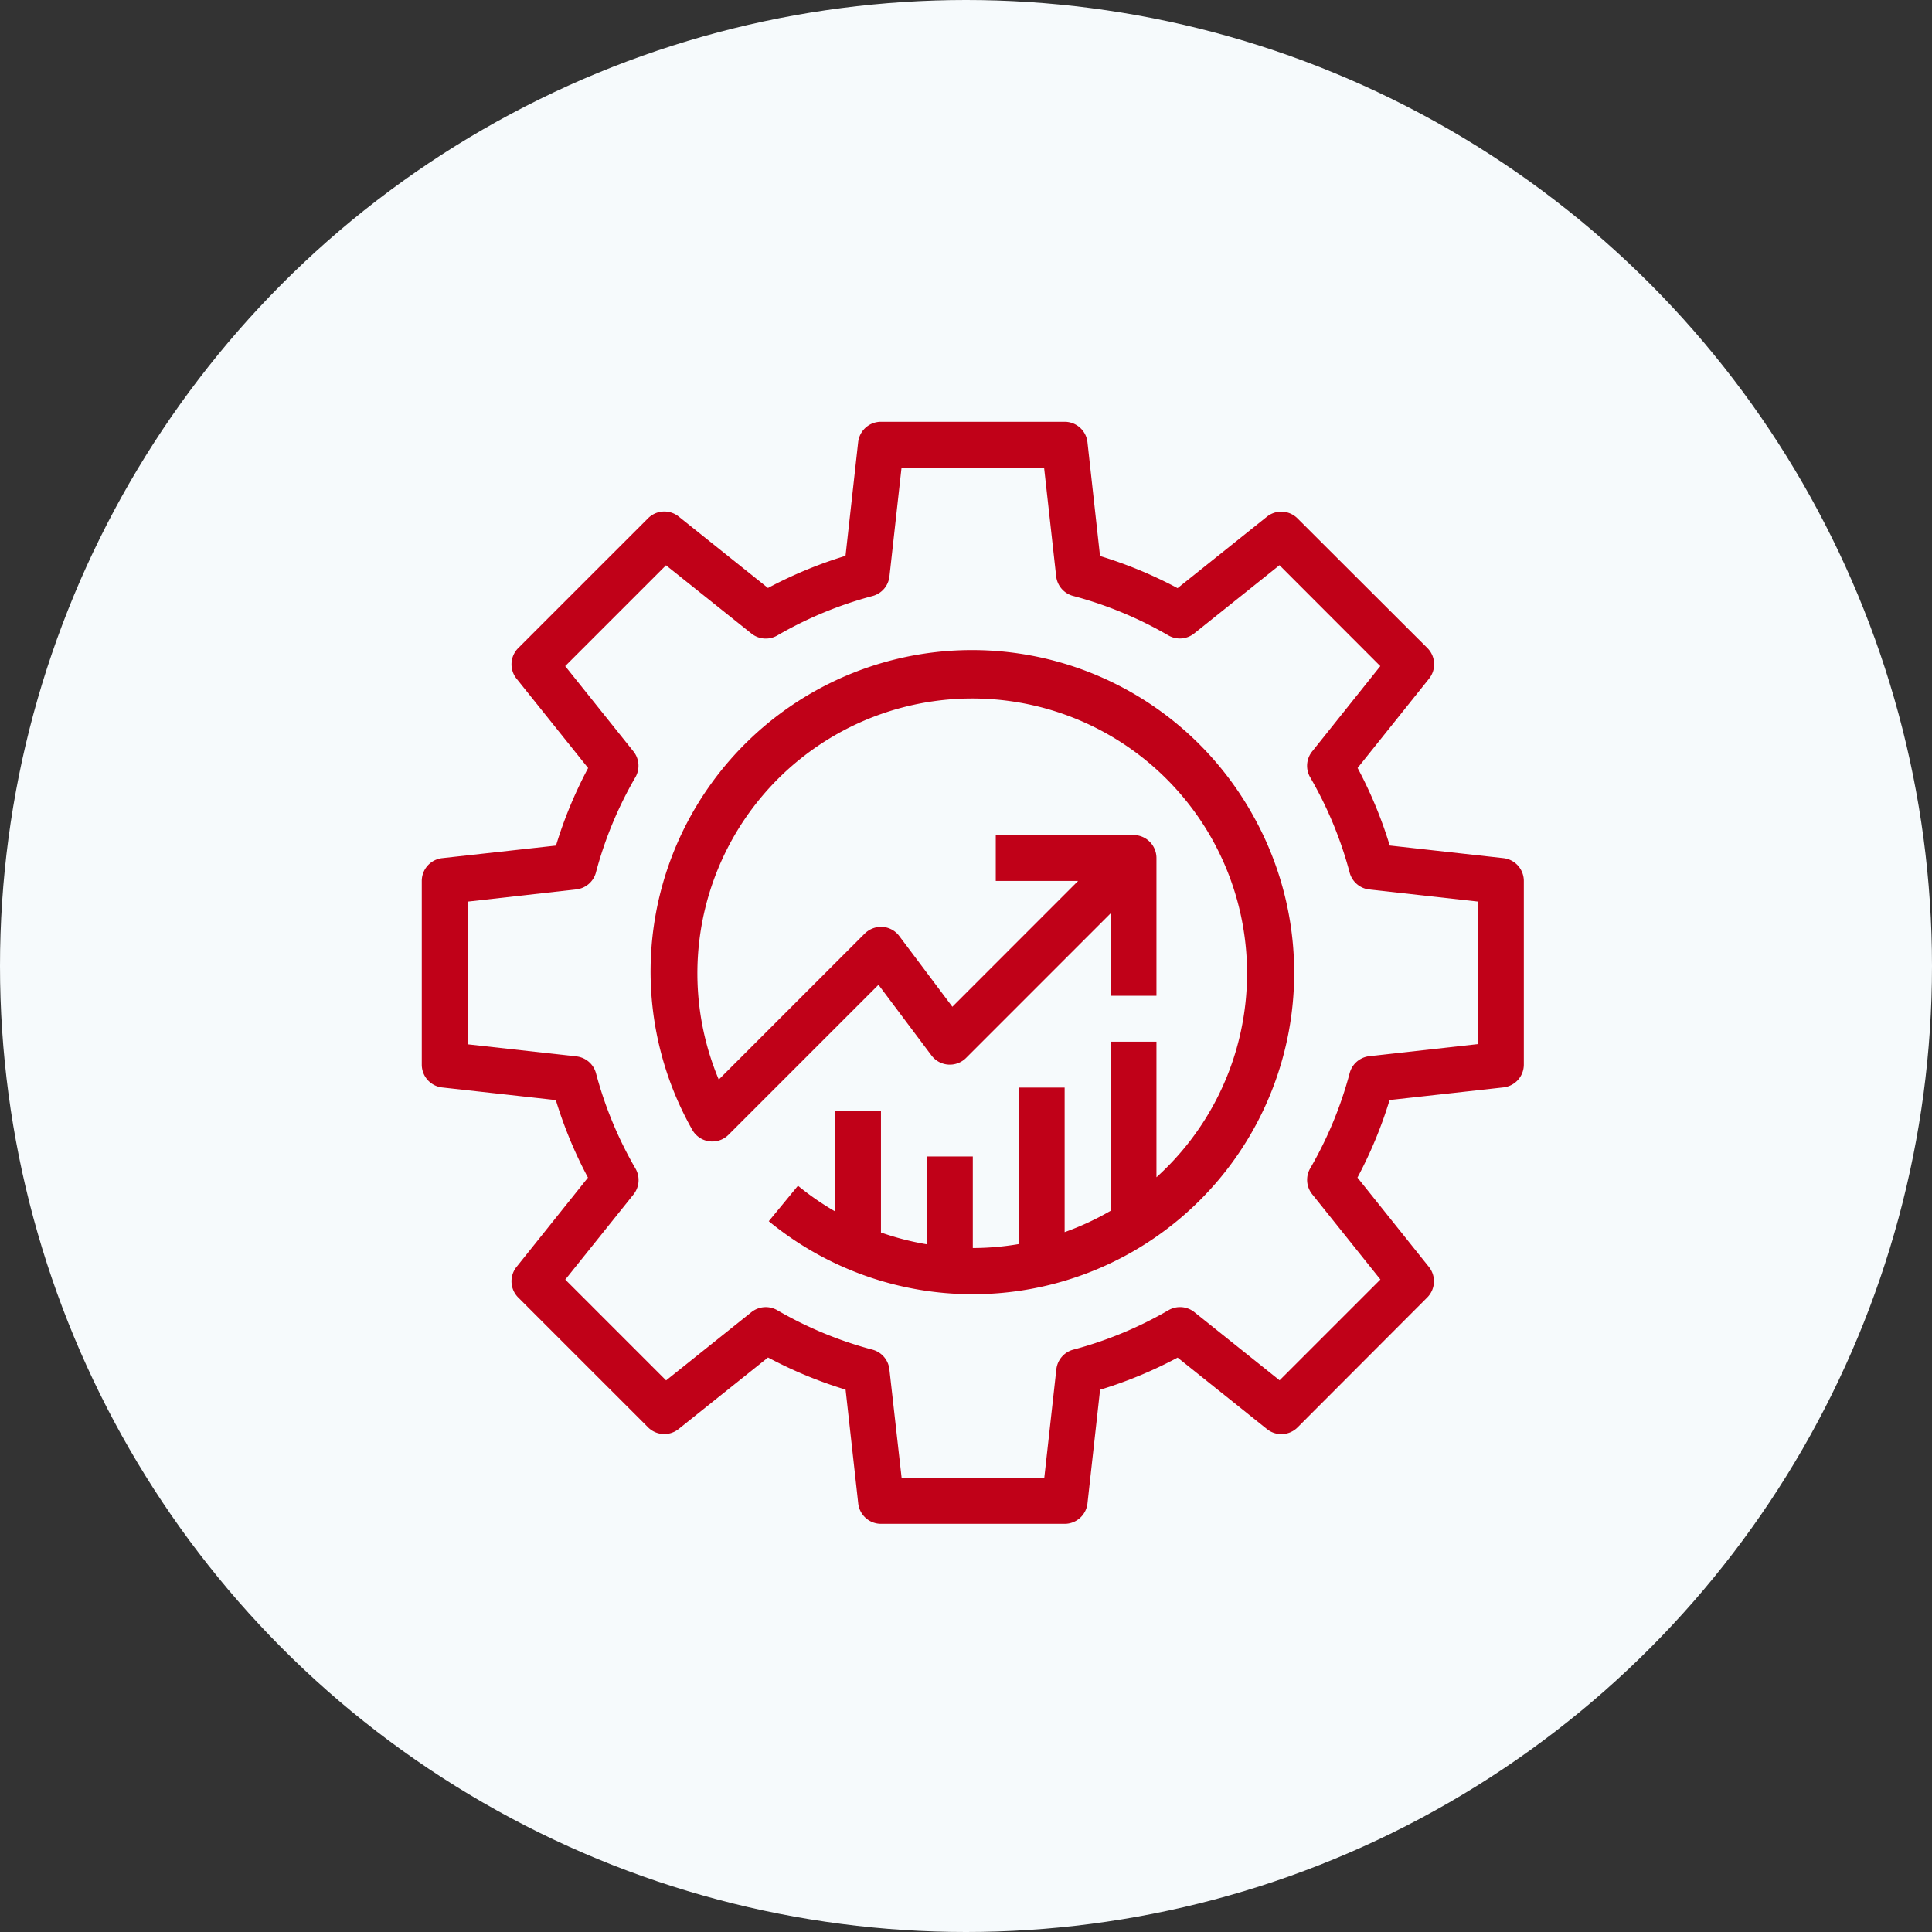 <svg xmlns="http://www.w3.org/2000/svg" width="142" height="142" viewBox="0 0 142 142">
  <rect x="0" y="0" width="142" height="142" fill="#333333" stroke="none"/>
  <g id="Group_4474" data-name="Group 4474" transform="translate(-464 -1381)">
    <circle id="Ellipse_363" data-name="Ellipse 363" cx="71" cy="71" r="71" transform="translate(464 1381)" fill="#f6fafc"/>
    <g id="business" transform="translate(495 1412)">
      <g id="Group_4471" data-name="Group 4471">
        <g id="Group_4470" data-name="Group 4470">
          <path id="Path_9792" data-name="Path 9792" d="M79.507,32.073l-8.362-.928a31.749,31.749,0,0,0-2.362-5.7l5.255-6.568a1.687,1.687,0,0,0-.125-2.246L64.365,7.1a1.687,1.687,0,0,0-2.246-.125l-6.568,5.253a31.737,31.737,0,0,0-5.7-2.362L48.927,1.5A1.687,1.687,0,0,0,47.25,0H33.75a1.688,1.688,0,0,0-1.677,1.5l-.928,8.353a31.749,31.749,0,0,0-5.7,2.362L18.881,6.963a1.687,1.687,0,0,0-2.246.125L7.088,16.635a1.687,1.687,0,0,0-.123,2.246l5.262,6.568a31.737,31.737,0,0,0-2.362,5.7L1.5,32.073A1.687,1.687,0,0,0,0,33.75v13.5a1.688,1.688,0,0,0,1.5,1.677l8.353.928a31.749,31.749,0,0,0,2.362,5.7L6.963,62.119a1.687,1.687,0,0,0,.125,2.246l9.548,9.548a1.687,1.687,0,0,0,2.246.115l6.568-5.253a31.737,31.737,0,0,0,5.7,2.362l.928,8.362A1.687,1.687,0,0,0,33.75,81h13.5a1.688,1.688,0,0,0,1.677-1.493l.928-8.362a31.749,31.749,0,0,0,5.7-2.362l6.568,5.255a1.687,1.687,0,0,0,2.246-.125L73.9,64.365a1.687,1.687,0,0,0,.125-2.246l-5.253-6.568a31.737,31.737,0,0,0,2.362-5.7l8.362-.928A1.687,1.687,0,0,0,81,47.25V33.75A1.687,1.687,0,0,0,79.507,32.073ZM77.626,45.74h0l-7.977.888A1.688,1.688,0,0,0,68.2,47.871a28.516,28.516,0,0,1-2.9,7,1.688,1.688,0,0,0,.142,1.9l5.017,6.271-7.41,7.41L56.785,65.44a1.688,1.688,0,0,0-1.9-.142,28.523,28.523,0,0,1-7,2.9,1.687,1.687,0,0,0-1.244,1.445l-.888,7.985H35.269l-.9-7.985A1.688,1.688,0,0,0,33.129,68.2a28.517,28.517,0,0,1-7-2.9,1.688,1.688,0,0,0-1.9.142l-6.271,5.017-7.41-7.41,5.017-6.262a1.688,1.688,0,0,0,.142-1.9,28.523,28.523,0,0,1-2.9-7,1.687,1.687,0,0,0-1.445-1.244l-7.985-.888V35.269l7.985-.9A1.688,1.688,0,0,0,12.8,33.129a28.517,28.517,0,0,1,2.9-7,1.688,1.688,0,0,0-.142-1.9l-5.017-6.271,7.41-7.41,6.279,5.017a1.688,1.688,0,0,0,1.9.142,28.523,28.523,0,0,1,7-2.9,1.687,1.687,0,0,0,1.244-1.445l.888-7.985H45.74l.888,7.985A1.688,1.688,0,0,0,47.871,12.8a28.517,28.517,0,0,1,7,2.9,1.688,1.688,0,0,0,1.9-.142l6.271-5.017,7.41,7.418L65.44,24.233a1.688,1.688,0,0,0-.142,1.9,28.523,28.523,0,0,1,2.9,7,1.687,1.687,0,0,0,1.445,1.244l7.985.888Z" fill="#c00118"/>
        </g>
      </g>
      <g id="Group_4473" data-name="Group 4473" transform="translate(16.867 16.871)">
        <g id="Group_4472" data-name="Group 4472">
          <path id="Path_9793" data-name="Path 9793" d="M73.815,41.67A23.625,23.625,0,1,0,32.581,64.741a1.688,1.688,0,0,0,2.665.37L46.27,54.086l3.895,5.194a1.688,1.688,0,0,0,2.543.181L63.327,48.841v6.051H66.7V44.768h0a1.688,1.688,0,0,0-1.687-1.688H54.89v3.375h6.051L51.7,55.7,47.8,50.505a1.688,1.688,0,0,0-1.23-.675,1.718,1.718,0,0,0-1.313.494L34.53,61.052A20.2,20.2,0,1,1,66.7,68.233V58.268H63.327V70.7a20.121,20.121,0,0,1-3.375,1.565V61.643H56.577v11.5a20.325,20.325,0,0,1-3.375.291V66.705H49.827V73.16a20.1,20.1,0,0,1-3.375-.868V63.33H43.077V70.74a20.365,20.365,0,0,1-2.725-1.884l-2.145,2.607A23.624,23.624,0,0,0,73.815,41.67Z" transform="translate(-29.569 -29.576)" fill="#c00118"/>
        </g>
      </g>
    </g>
  </g>
</svg>
